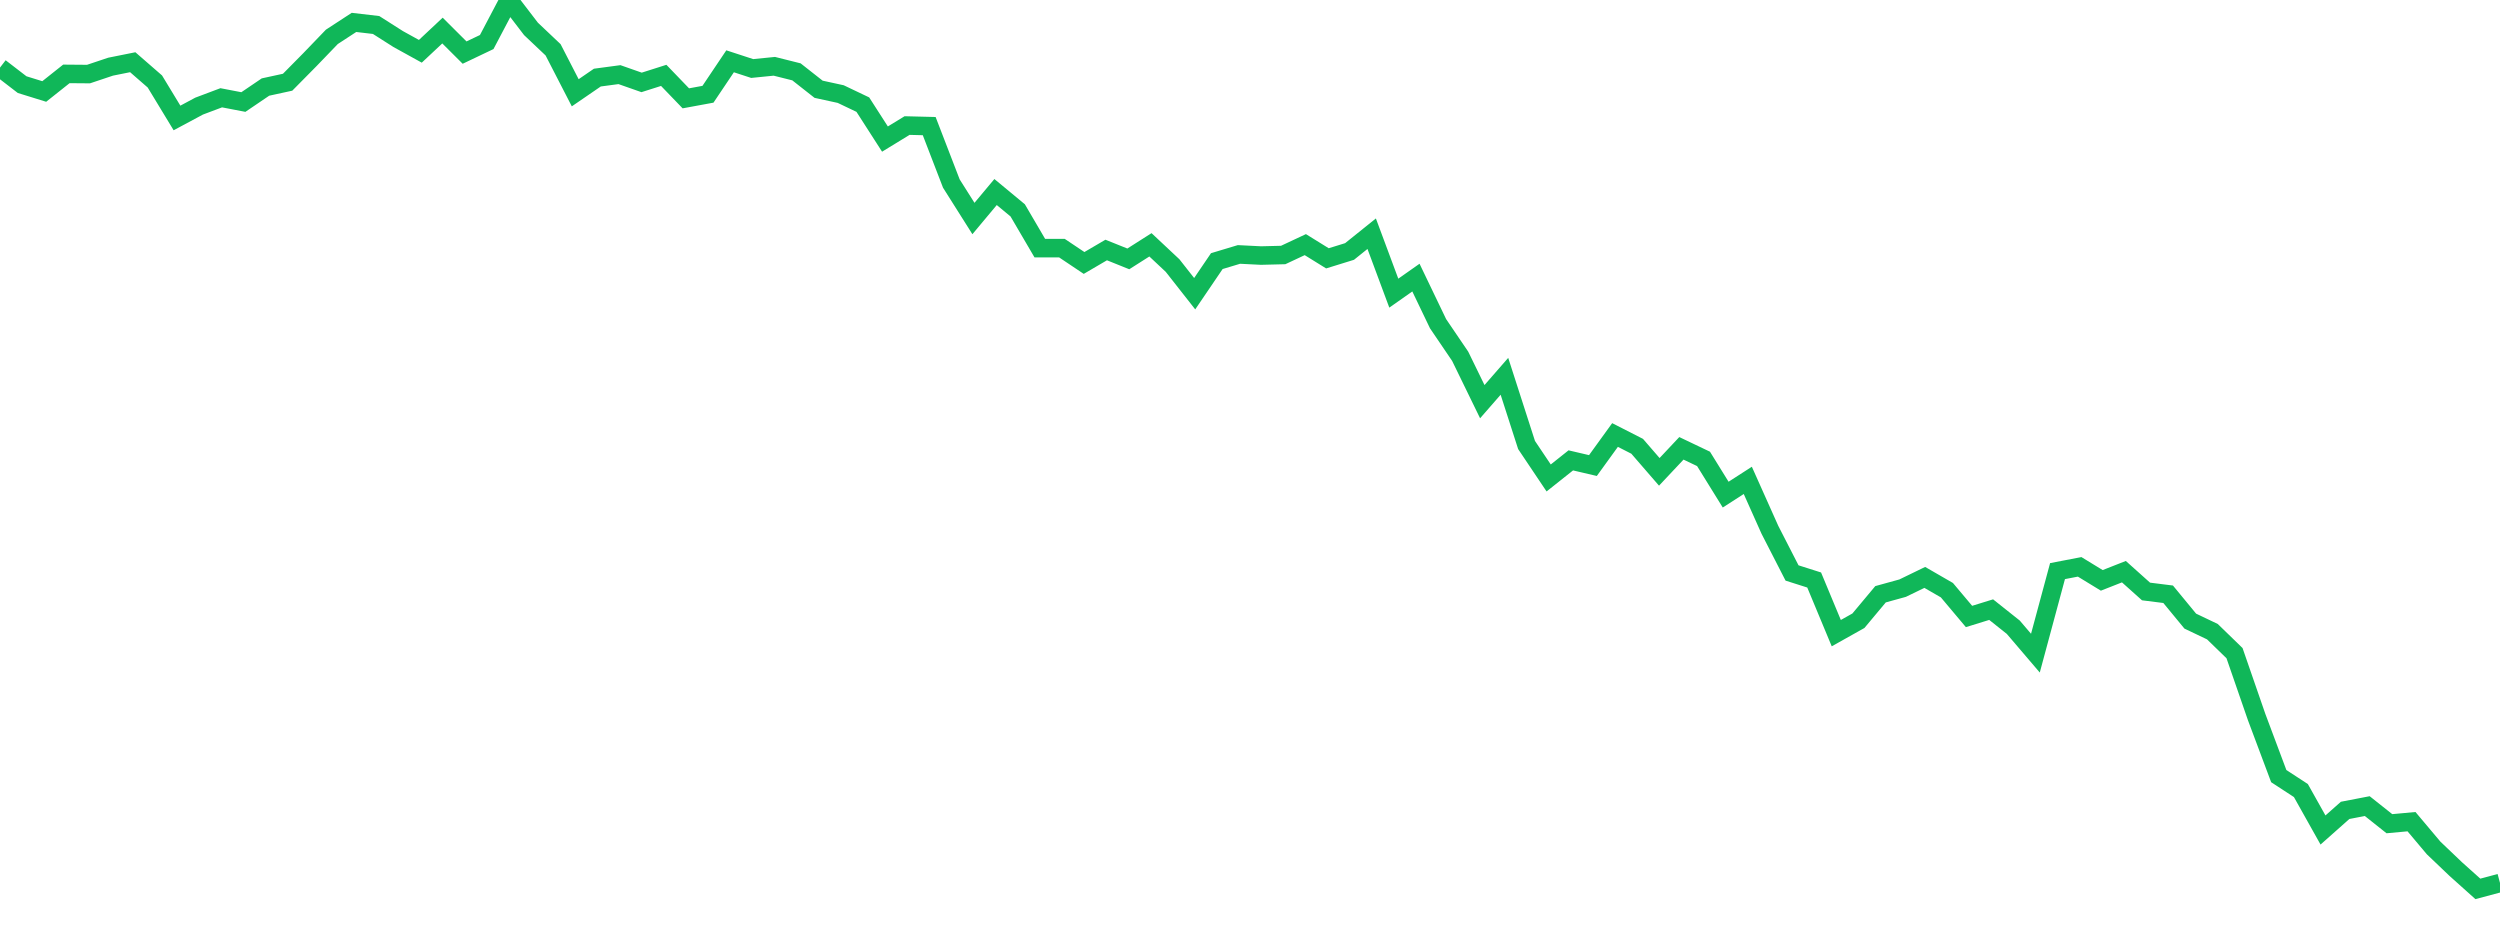 <?xml version="1.0" standalone="no"?>
<!DOCTYPE svg PUBLIC "-//W3C//DTD SVG 1.1//EN" "http://www.w3.org/Graphics/SVG/1.1/DTD/svg11.dtd">
<svg width="135" height="50" viewBox="0 0 135 50" preserveAspectRatio="none" class="sparkline" xmlns="http://www.w3.org/2000/svg"
xmlns:xlink="http://www.w3.org/1999/xlink"><path  class="sparkline--line" d="M 0 3.65 L 0 3.65 L 1.195 4.57 L 2.389 4.94 L 3.584 3.99 L 4.779 4 L 5.973 3.6 L 7.168 3.36 L 8.363 4.4 L 9.558 6.37 L 10.752 5.73 L 11.947 5.28 L 13.142 5.51 L 14.336 4.7 L 15.531 4.44 L 16.726 3.23 L 17.92 1.99 L 19.115 1.21 L 20.31 1.35 L 21.504 2.11 L 22.699 2.77 L 23.894 1.65 L 25.088 2.84 L 26.283 2.27 L 27.478 0 L 28.673 1.56 L 29.867 2.69 L 31.062 5.01 L 32.257 4.19 L 33.451 4.03 L 34.646 4.45 L 35.841 4.07 L 37.035 5.31 L 38.23 5.09 L 39.425 3.31 L 40.619 3.7 L 41.814 3.58 L 43.009 3.88 L 44.204 4.82 L 45.398 5.08 L 46.593 5.65 L 47.788 7.51 L 48.982 6.78 L 50.177 6.81 L 51.372 9.91 L 52.566 11.8 L 53.761 10.37 L 54.956 11.36 L 56.15 13.4 L 57.345 13.4 L 58.54 14.2 L 59.735 13.5 L 60.929 13.98 L 62.124 13.22 L 63.319 14.34 L 64.513 15.86 L 65.708 14.1 L 66.903 13.74 L 68.097 13.8 L 69.292 13.77 L 70.487 13.21 L 71.681 13.95 L 72.876 13.58 L 74.071 12.62 L 75.265 15.83 L 76.46 14.99 L 77.655 17.48 L 78.85 19.24 L 80.044 21.69 L 81.239 20.32 L 82.434 24.03 L 83.628 25.81 L 84.823 24.86 L 86.018 25.14 L 87.212 23.49 L 88.407 24.1 L 89.602 25.48 L 90.796 24.21 L 91.991 24.78 L 93.186 26.71 L 94.381 25.94 L 95.575 28.61 L 96.77 30.94 L 97.965 31.32 L 99.159 34.19 L 100.354 33.52 L 101.549 32.09 L 102.743 31.76 L 103.938 31.18 L 105.133 31.87 L 106.327 33.29 L 107.522 32.92 L 108.717 33.87 L 109.912 35.27 L 111.106 30.84 L 112.301 30.61 L 113.496 31.34 L 114.69 30.87 L 115.885 31.94 L 117.08 32.09 L 118.274 33.54 L 119.469 34.11 L 120.664 35.27 L 121.858 38.72 L 123.053 41.91 L 124.248 42.69 L 125.442 44.82 L 126.637 43.76 L 127.832 43.53 L 129.027 44.48 L 130.221 44.37 L 131.416 45.79 L 132.611 46.93 L 133.805 48 L 135 47.68" fill="none" stroke-width="1" stroke="#10b759"></path></svg>
